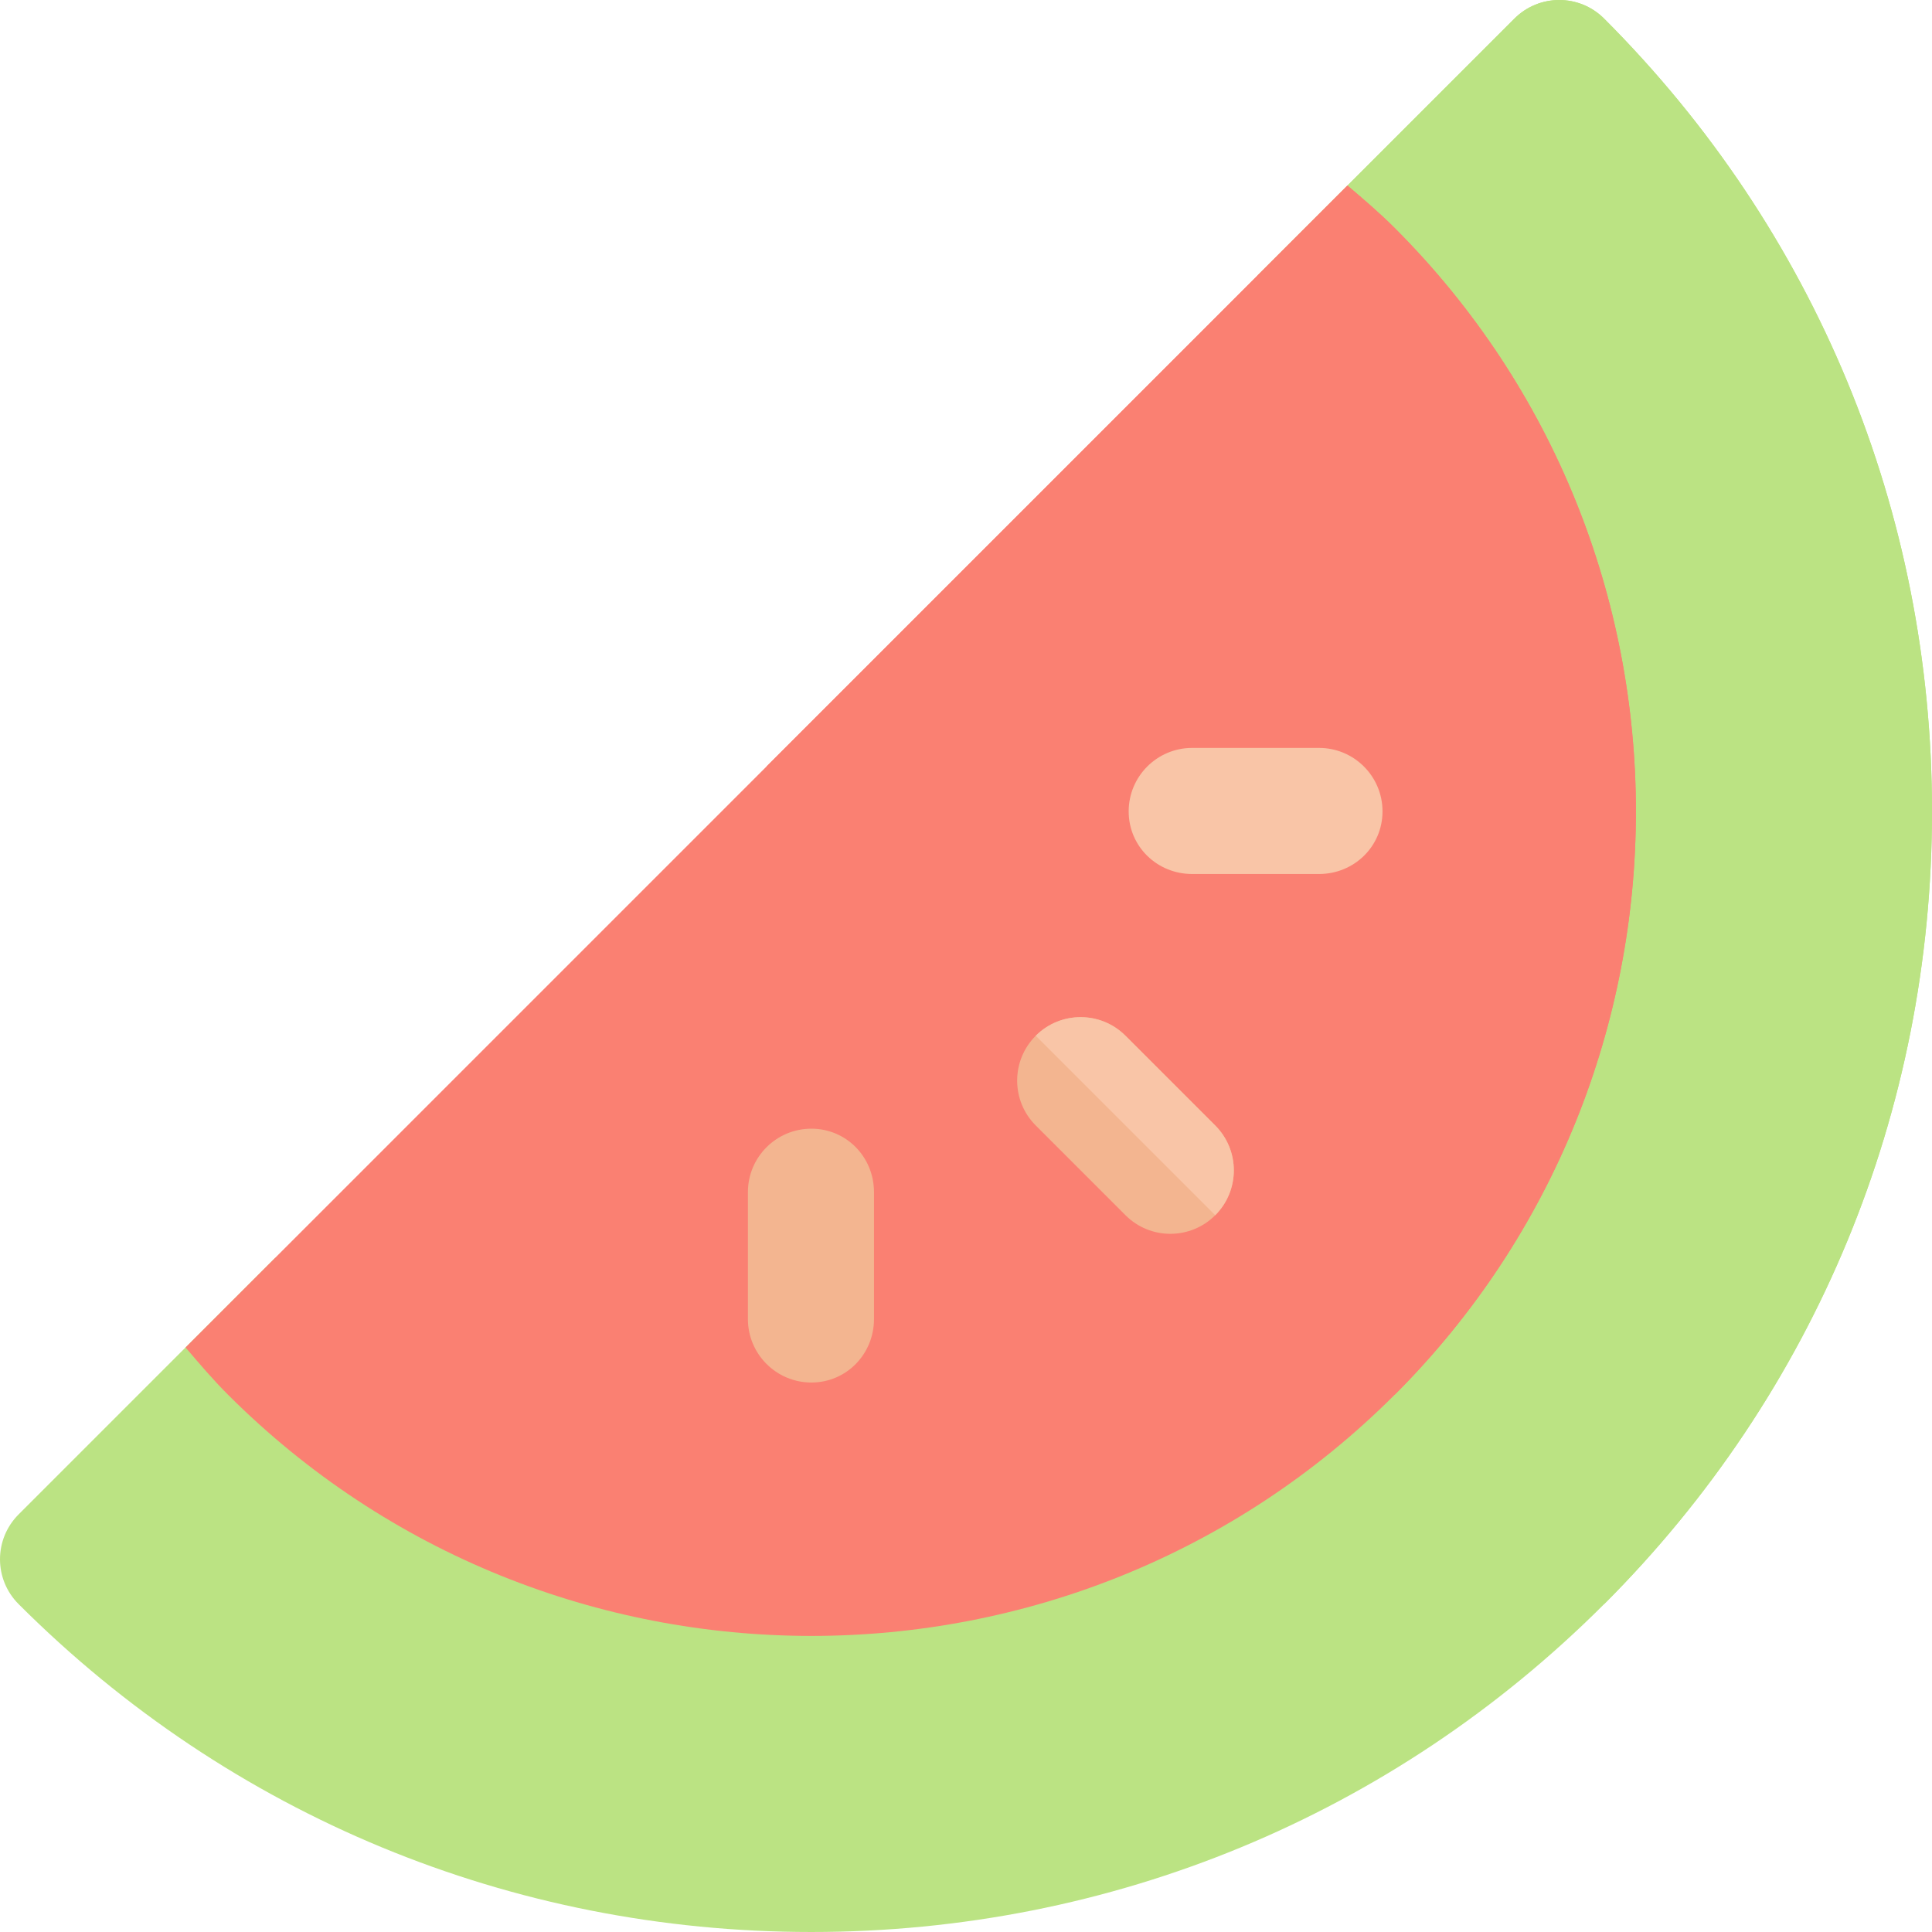 <svg height="150px" width="150px" version="1.1" id="Layer_1" xmlns="http://www.w3.org/2000/svg" xmlns:xlink="http://www.w3.org/1999/xlink" viewBox="0 0 512.001 512.001" xml:space="preserve" fill="#000000">
  <g id="SVGRepo_bgCarrier" stroke-width="0"/>
  <g id="SVGRepo_tracerCarrier" stroke-linecap="round" stroke-linejoin="round"/>
  <g id="SVGRepo_iconCarrier"> <path style="fill:#BBE383;" d="M425.112,4.936c56.051,56.051,86.889,130.651,86.889,210.088s-30.839,154.037-86.889,210.088 s-130.651,86.889-210.088,86.889S60.985,481.162,4.936,425.113c-6.58-6.58-6.581-17.203,0-23.783l68.021-68.021 c3.488,4.282,7.214,8.484,11.257,12.527c72.144,72.144,189.476,72.144,261.619,0s72.144-189.476,0-261.619 c-4.043-4.043-8.165-7.69-12.527-11.257l68.021-68.021C407.909-1.645,418.531-1.644,425.112,4.936z"/> <path style="fill:#BBE383;" d="M425.112,4.936c56.051,56.051,86.889,130.651,86.889,210.088s-30.839,154.037-86.889,210.088 l-79.279-79.279c72.144-72.144,72.144-189.476,0-261.619c-4.043-4.043-8.165-7.69-12.527-11.257l68.021-68.021 C407.909-1.645,418.531-1.644,425.112,4.936z"/> <path style="fill:#fa8072;" d="M369.616,60.431c85.224,85.224,85.224,223.962,0,309.186s-223.962,85.224-309.186,0 c-4.043-4.043-7.61-8.245-11.257-12.527L357.09,49.174C361.371,52.821,365.573,56.388,369.616,60.431z"/> <path style="fill:#fa8072;" d="M369.616,60.431c85.224,85.224,85.224,223.962,0,309.186L203.132,203.133L357.091,49.174 C361.371,52.821,365.573,56.388,369.616,60.431z"/> <path style="fill:#F9C5A7;" d="M349.563,231.618h-33.635c-9.284,0-16.818-7.303-16.818-16.593c0-9.29,7.533-16.818,16.818-16.818 h33.635c9.284,0,16.818,7.528,16.818,16.818C366.381,224.315,358.849,231.618,349.563,231.618z"/> <g> <path style="fill:#F3B590;" d="M215.023,366.382c-9.284,0-16.818-7.528-16.818-16.818V315.93c0-9.29,7.533-16.818,16.818-16.818 c9.284,0,16.593,7.527,16.593,16.818v33.635C231.616,358.855,224.309,366.382,215.023,366.382z"/> <path style="fill:#F3B590;" d="M322.05,322.05L322.05,322.05c-6.568,6.568-17.216,6.568-23.783,0l-23.783-23.783 c-6.568-6.568-6.568-17.216,0-23.783l0,0c6.568-6.568,17.216-6.568,23.783,0l23.783,23.783 C328.618,304.834,328.618,315.483,322.05,322.05z"/> </g> <path style="fill:#F9C5A7;" d="M322.05,298.266l-23.783-23.783c-6.568-6.568-17.217-6.567-23.783,0l47.567,47.567 C328.616,315.483,328.618,304.834,322.05,298.266z"/> </g>
</svg>